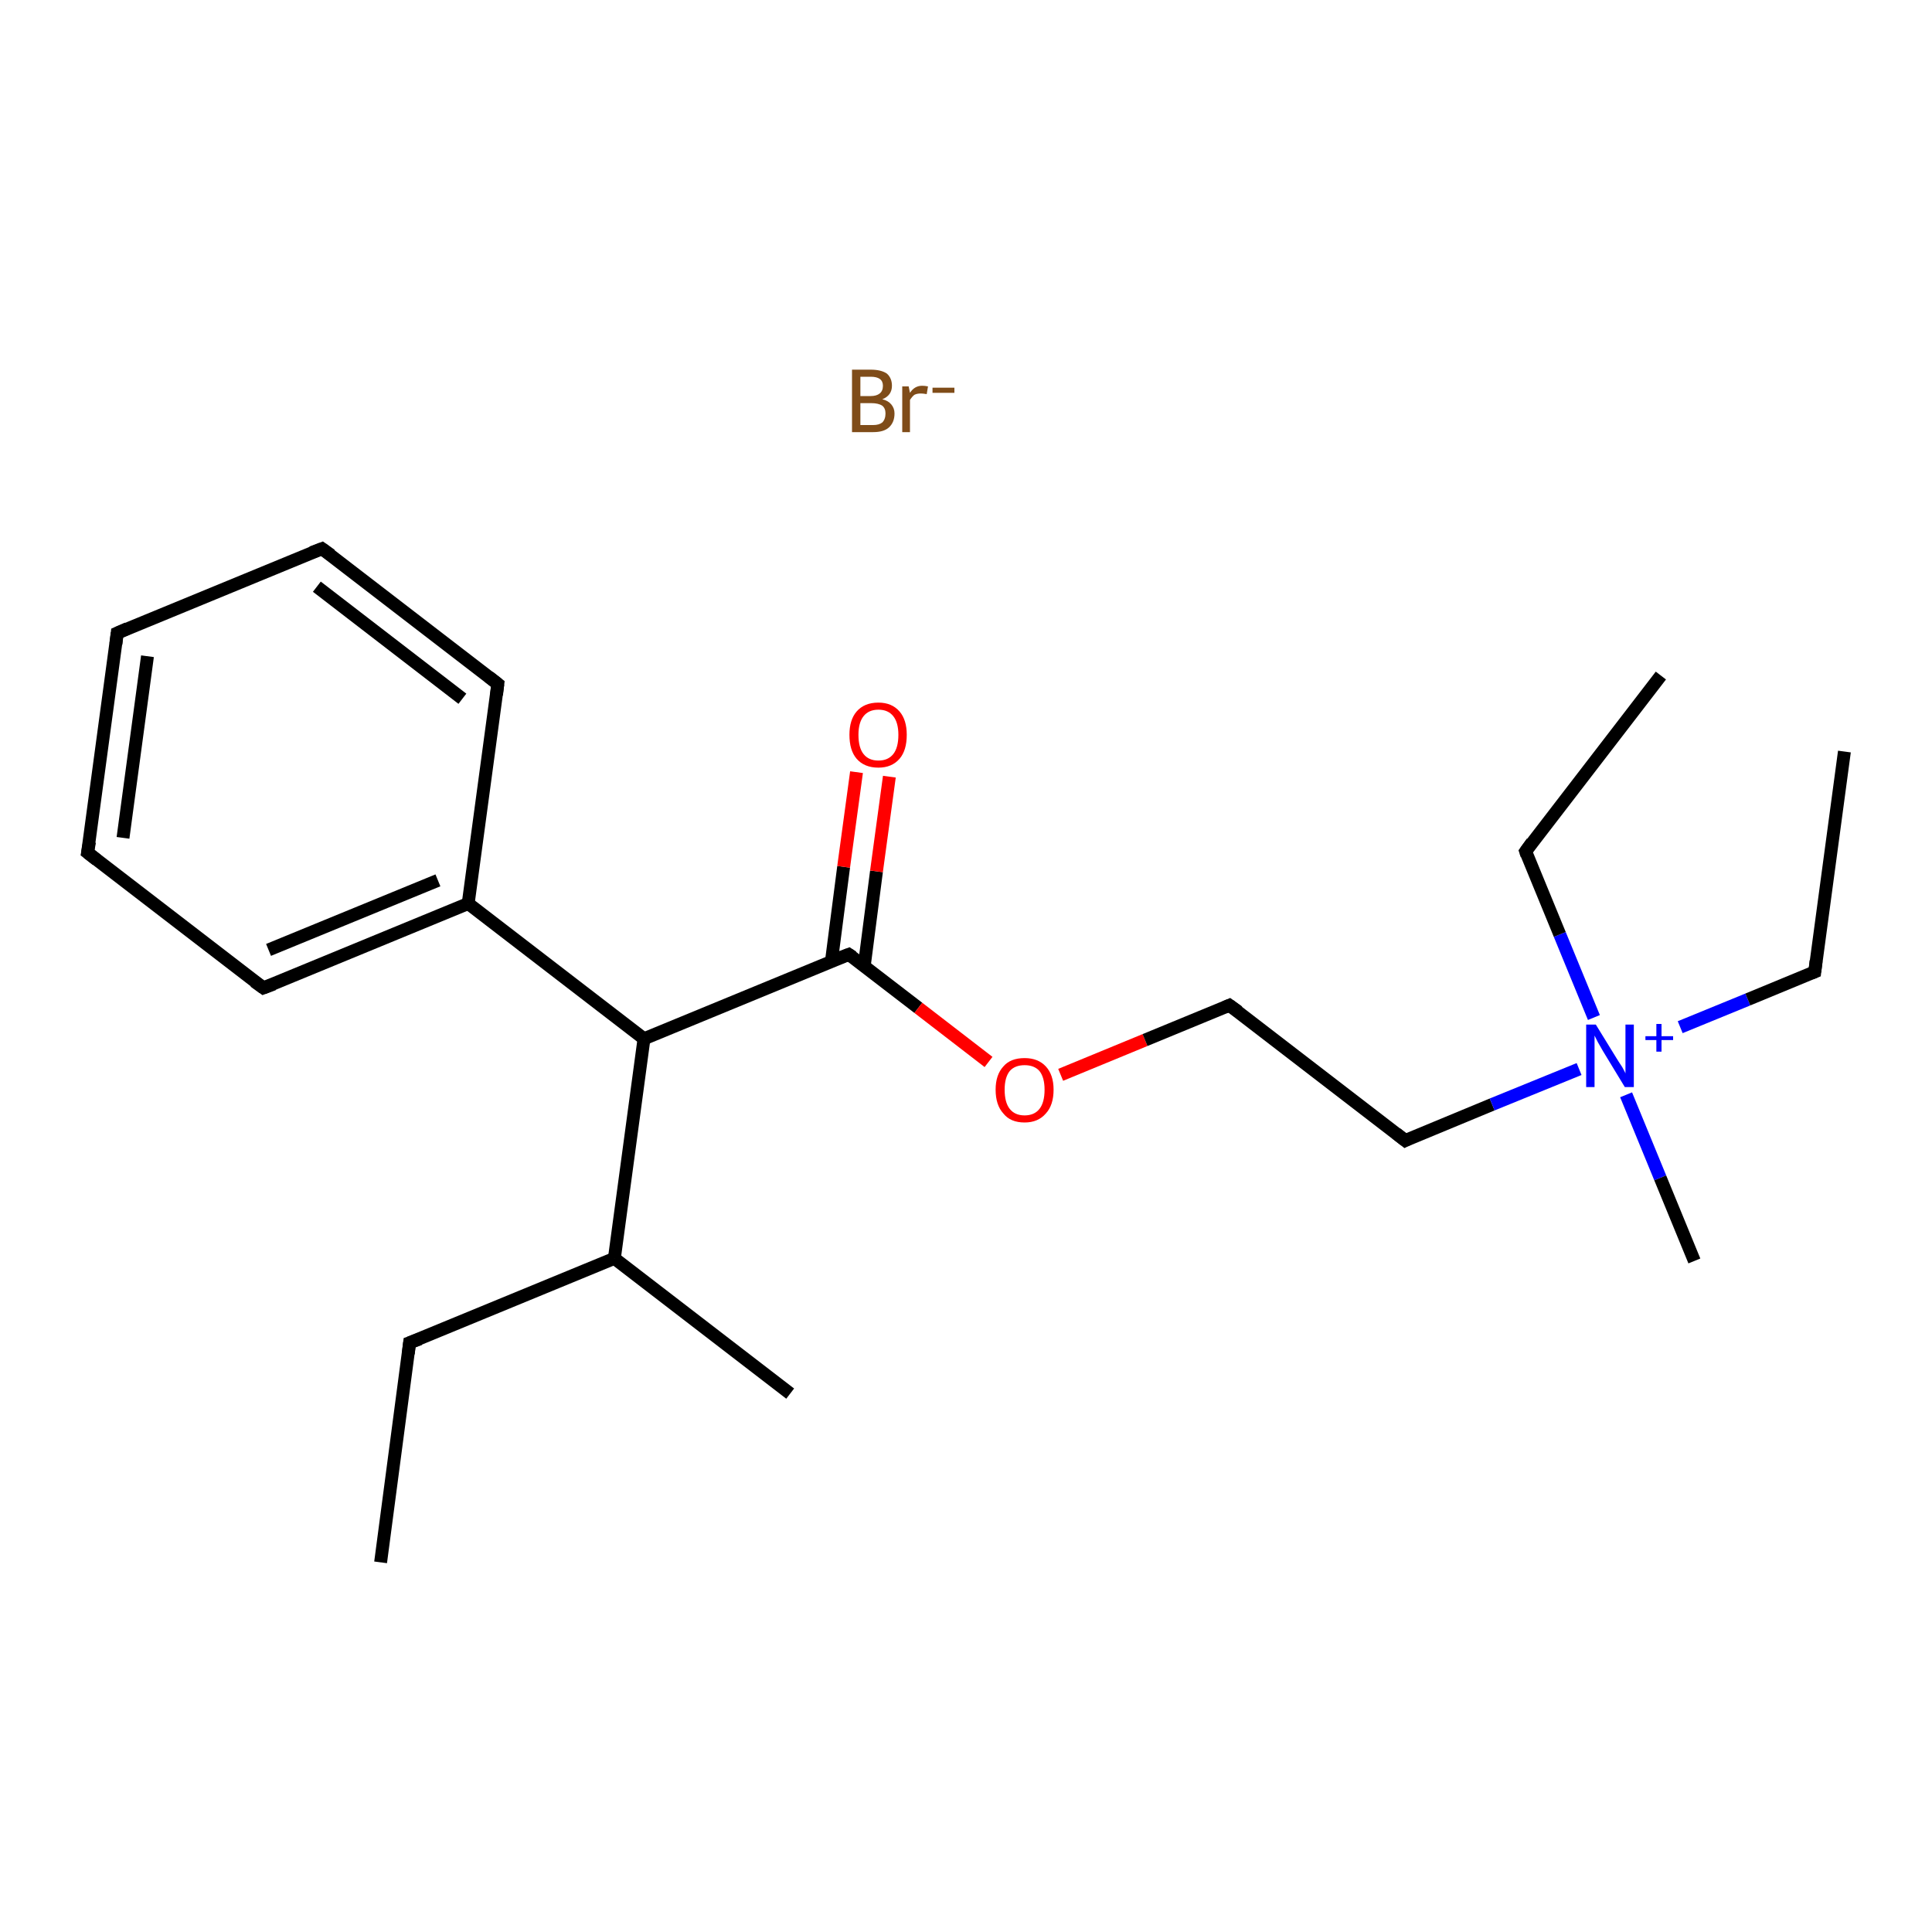 <?xml version='1.0' encoding='iso-8859-1'?>
<svg version='1.1' baseProfile='full'
              xmlns='http://www.w3.org/2000/svg'
                      xmlns:rdkit='http://www.rdkit.org/xml'
                      xmlns:xlink='http://www.w3.org/1999/xlink'
                  xml:space='preserve'
width='300px' height='300px' viewBox='0 0 300 300'>
<!-- END OF HEADER -->
<rect style='opacity:1.0;fill:#FFFFFF;stroke:none' width='300.0' height='300.0' x='0.0' y='0.0'> </rect>
<path class='bond-0 atom-0 atom-1' d='M 59.1,242.6 L 63.6,208.5' style='fill:none;fill-rule:evenodd;stroke:#000000;stroke-width:2.0px;stroke-linecap:butt;stroke-linejoin:miter;stroke-opacity:1' />
<path class='bond-1 atom-1 atom-2' d='M 63.6,208.5 L 95.4,195.4' style='fill:none;fill-rule:evenodd;stroke:#000000;stroke-width:2.0px;stroke-linecap:butt;stroke-linejoin:miter;stroke-opacity:1' />
<path class='bond-2 atom-2 atom-3' d='M 95.4,195.4 L 122.7,216.4' style='fill:none;fill-rule:evenodd;stroke:#000000;stroke-width:2.0px;stroke-linecap:butt;stroke-linejoin:miter;stroke-opacity:1' />
<path class='bond-3 atom-2 atom-4' d='M 95.4,195.4 L 100.0,161.3' style='fill:none;fill-rule:evenodd;stroke:#000000;stroke-width:2.0px;stroke-linecap:butt;stroke-linejoin:miter;stroke-opacity:1' />
<path class='bond-4 atom-4 atom-5' d='M 100.0,161.3 L 131.8,148.2' style='fill:none;fill-rule:evenodd;stroke:#000000;stroke-width:2.0px;stroke-linecap:butt;stroke-linejoin:miter;stroke-opacity:1' />
<path class='bond-5 atom-5 atom-6' d='M 134.2,150.0 L 136.1,135.3' style='fill:none;fill-rule:evenodd;stroke:#000000;stroke-width:2.0px;stroke-linecap:butt;stroke-linejoin:miter;stroke-opacity:1' />
<path class='bond-5 atom-5 atom-6' d='M 136.1,135.3 L 138.1,120.6' style='fill:none;fill-rule:evenodd;stroke:#FF0000;stroke-width:2.0px;stroke-linecap:butt;stroke-linejoin:miter;stroke-opacity:1' />
<path class='bond-5 atom-5 atom-6' d='M 129.1,149.3 L 131.0,134.6' style='fill:none;fill-rule:evenodd;stroke:#000000;stroke-width:2.0px;stroke-linecap:butt;stroke-linejoin:miter;stroke-opacity:1' />
<path class='bond-5 atom-5 atom-6' d='M 131.0,134.6 L 133.0,119.9' style='fill:none;fill-rule:evenodd;stroke:#FF0000;stroke-width:2.0px;stroke-linecap:butt;stroke-linejoin:miter;stroke-opacity:1' />
<path class='bond-6 atom-5 atom-7' d='M 131.8,148.2 L 142.6,156.5' style='fill:none;fill-rule:evenodd;stroke:#000000;stroke-width:2.0px;stroke-linecap:butt;stroke-linejoin:miter;stroke-opacity:1' />
<path class='bond-6 atom-5 atom-7' d='M 142.6,156.5 L 153.5,164.9' style='fill:none;fill-rule:evenodd;stroke:#FF0000;stroke-width:2.0px;stroke-linecap:butt;stroke-linejoin:miter;stroke-opacity:1' />
<path class='bond-7 atom-7 atom-8' d='M 164.7,166.9 L 177.8,161.5' style='fill:none;fill-rule:evenodd;stroke:#FF0000;stroke-width:2.0px;stroke-linecap:butt;stroke-linejoin:miter;stroke-opacity:1' />
<path class='bond-7 atom-7 atom-8' d='M 177.8,161.5 L 190.9,156.1' style='fill:none;fill-rule:evenodd;stroke:#000000;stroke-width:2.0px;stroke-linecap:butt;stroke-linejoin:miter;stroke-opacity:1' />
<path class='bond-8 atom-8 atom-9' d='M 190.9,156.1 L 218.2,177.1' style='fill:none;fill-rule:evenodd;stroke:#000000;stroke-width:2.0px;stroke-linecap:butt;stroke-linejoin:miter;stroke-opacity:1' />
<path class='bond-9 atom-9 atom-10' d='M 218.2,177.1 L 231.7,171.5' style='fill:none;fill-rule:evenodd;stroke:#000000;stroke-width:2.0px;stroke-linecap:butt;stroke-linejoin:miter;stroke-opacity:1' />
<path class='bond-9 atom-9 atom-10' d='M 231.7,171.5 L 245.2,166.0' style='fill:none;fill-rule:evenodd;stroke:#0000FF;stroke-width:2.0px;stroke-linecap:butt;stroke-linejoin:miter;stroke-opacity:1' />
<path class='bond-10 atom-10 atom-11' d='M 252.5,170.0 L 257.8,182.9' style='fill:none;fill-rule:evenodd;stroke:#0000FF;stroke-width:2.0px;stroke-linecap:butt;stroke-linejoin:miter;stroke-opacity:1' />
<path class='bond-10 atom-10 atom-11' d='M 257.8,182.9 L 263.1,195.8' style='fill:none;fill-rule:evenodd;stroke:#000000;stroke-width:2.0px;stroke-linecap:butt;stroke-linejoin:miter;stroke-opacity:1' />
<path class='bond-11 atom-10 atom-12' d='M 247.5,158.0 L 242.2,145.1' style='fill:none;fill-rule:evenodd;stroke:#0000FF;stroke-width:2.0px;stroke-linecap:butt;stroke-linejoin:miter;stroke-opacity:1' />
<path class='bond-11 atom-10 atom-12' d='M 242.2,145.1 L 236.9,132.2' style='fill:none;fill-rule:evenodd;stroke:#000000;stroke-width:2.0px;stroke-linecap:butt;stroke-linejoin:miter;stroke-opacity:1' />
<path class='bond-12 atom-12 atom-13' d='M 236.9,132.2 L 257.9,104.9' style='fill:none;fill-rule:evenodd;stroke:#000000;stroke-width:2.0px;stroke-linecap:butt;stroke-linejoin:miter;stroke-opacity:1' />
<path class='bond-13 atom-10 atom-14' d='M 260.9,159.5 L 271.4,155.2' style='fill:none;fill-rule:evenodd;stroke:#0000FF;stroke-width:2.0px;stroke-linecap:butt;stroke-linejoin:miter;stroke-opacity:1' />
<path class='bond-13 atom-10 atom-14' d='M 271.4,155.2 L 281.8,150.9' style='fill:none;fill-rule:evenodd;stroke:#000000;stroke-width:2.0px;stroke-linecap:butt;stroke-linejoin:miter;stroke-opacity:1' />
<path class='bond-14 atom-14 atom-15' d='M 281.8,150.9 L 286.4,116.7' style='fill:none;fill-rule:evenodd;stroke:#000000;stroke-width:2.0px;stroke-linecap:butt;stroke-linejoin:miter;stroke-opacity:1' />
<path class='bond-15 atom-4 atom-16' d='M 100.0,161.3 L 72.7,140.3' style='fill:none;fill-rule:evenodd;stroke:#000000;stroke-width:2.0px;stroke-linecap:butt;stroke-linejoin:miter;stroke-opacity:1' />
<path class='bond-16 atom-16 atom-17' d='M 72.7,140.3 L 40.9,153.4' style='fill:none;fill-rule:evenodd;stroke:#000000;stroke-width:2.0px;stroke-linecap:butt;stroke-linejoin:miter;stroke-opacity:1' />
<path class='bond-16 atom-16 atom-17' d='M 68.0,136.7 L 41.7,147.5' style='fill:none;fill-rule:evenodd;stroke:#000000;stroke-width:2.0px;stroke-linecap:butt;stroke-linejoin:miter;stroke-opacity:1' />
<path class='bond-17 atom-17 atom-18' d='M 40.9,153.4 L 13.6,132.4' style='fill:none;fill-rule:evenodd;stroke:#000000;stroke-width:2.0px;stroke-linecap:butt;stroke-linejoin:miter;stroke-opacity:1' />
<path class='bond-18 atom-18 atom-19' d='M 13.6,132.4 L 18.2,98.3' style='fill:none;fill-rule:evenodd;stroke:#000000;stroke-width:2.0px;stroke-linecap:butt;stroke-linejoin:miter;stroke-opacity:1' />
<path class='bond-18 atom-18 atom-19' d='M 19.1,130.1 L 22.9,101.9' style='fill:none;fill-rule:evenodd;stroke:#000000;stroke-width:2.0px;stroke-linecap:butt;stroke-linejoin:miter;stroke-opacity:1' />
<path class='bond-19 atom-19 atom-20' d='M 18.2,98.3 L 50.0,85.2' style='fill:none;fill-rule:evenodd;stroke:#000000;stroke-width:2.0px;stroke-linecap:butt;stroke-linejoin:miter;stroke-opacity:1' />
<path class='bond-20 atom-20 atom-21' d='M 50.0,85.2 L 77.3,106.2' style='fill:none;fill-rule:evenodd;stroke:#000000;stroke-width:2.0px;stroke-linecap:butt;stroke-linejoin:miter;stroke-opacity:1' />
<path class='bond-20 atom-20 atom-21' d='M 49.2,91.1 L 71.8,108.5' style='fill:none;fill-rule:evenodd;stroke:#000000;stroke-width:2.0px;stroke-linecap:butt;stroke-linejoin:miter;stroke-opacity:1' />
<path class='bond-21 atom-21 atom-16' d='M 77.3,106.2 L 72.7,140.3' style='fill:none;fill-rule:evenodd;stroke:#000000;stroke-width:2.0px;stroke-linecap:butt;stroke-linejoin:miter;stroke-opacity:1' />
<path d='M 63.4,210.2 L 63.6,208.5 L 65.2,207.9' style='fill:none;stroke:#000000;stroke-width:2.0px;stroke-linecap:butt;stroke-linejoin:miter;stroke-opacity:1;' />
<path d='M 130.2,148.8 L 131.8,148.2 L 132.4,148.6' style='fill:none;stroke:#000000;stroke-width:2.0px;stroke-linecap:butt;stroke-linejoin:miter;stroke-opacity:1;' />
<path d='M 190.2,156.4 L 190.9,156.1 L 192.3,157.1' style='fill:none;stroke:#000000;stroke-width:2.0px;stroke-linecap:butt;stroke-linejoin:miter;stroke-opacity:1;' />
<path d='M 216.8,176.0 L 218.2,177.1 L 218.8,176.8' style='fill:none;stroke:#000000;stroke-width:2.0px;stroke-linecap:butt;stroke-linejoin:miter;stroke-opacity:1;' />
<path d='M 237.1,132.8 L 236.9,132.2 L 237.9,130.8' style='fill:none;stroke:#000000;stroke-width:2.0px;stroke-linecap:butt;stroke-linejoin:miter;stroke-opacity:1;' />
<path d='M 281.3,151.1 L 281.8,150.9 L 282.0,149.2' style='fill:none;stroke:#000000;stroke-width:2.0px;stroke-linecap:butt;stroke-linejoin:miter;stroke-opacity:1;' />
<path d='M 42.5,152.8 L 40.9,153.4 L 39.5,152.4' style='fill:none;stroke:#000000;stroke-width:2.0px;stroke-linecap:butt;stroke-linejoin:miter;stroke-opacity:1;' />
<path d='M 15.0,133.5 L 13.6,132.4 L 13.9,130.7' style='fill:none;stroke:#000000;stroke-width:2.0px;stroke-linecap:butt;stroke-linejoin:miter;stroke-opacity:1;' />
<path d='M 18.0,100.0 L 18.2,98.3 L 19.8,97.6' style='fill:none;stroke:#000000;stroke-width:2.0px;stroke-linecap:butt;stroke-linejoin:miter;stroke-opacity:1;' />
<path d='M 48.4,85.8 L 50.0,85.2 L 51.4,86.2' style='fill:none;stroke:#000000;stroke-width:2.0px;stroke-linecap:butt;stroke-linejoin:miter;stroke-opacity:1;' />
<path d='M 75.9,105.1 L 77.3,106.2 L 77.1,107.9' style='fill:none;stroke:#000000;stroke-width:2.0px;stroke-linecap:butt;stroke-linejoin:miter;stroke-opacity:1;' />
<path class='atom-6' d='M 131.9 114.1
Q 131.9 111.8, 133.0 110.5
Q 134.2 109.1, 136.4 109.1
Q 138.5 109.1, 139.7 110.5
Q 140.8 111.8, 140.8 114.1
Q 140.8 116.5, 139.7 117.8
Q 138.5 119.2, 136.4 119.2
Q 134.2 119.2, 133.0 117.8
Q 131.9 116.5, 131.9 114.1
M 136.4 118.1
Q 137.9 118.1, 138.7 117.1
Q 139.5 116.1, 139.5 114.1
Q 139.5 112.2, 138.7 111.2
Q 137.9 110.2, 136.4 110.2
Q 134.9 110.2, 134.1 111.2
Q 133.3 112.2, 133.3 114.1
Q 133.3 116.1, 134.1 117.1
Q 134.9 118.1, 136.4 118.1
' fill='#FF0000'/>
<path class='atom-7' d='M 154.6 169.2
Q 154.6 166.9, 155.8 165.6
Q 156.9 164.3, 159.1 164.3
Q 161.2 164.3, 162.4 165.6
Q 163.6 166.9, 163.6 169.2
Q 163.6 171.6, 162.4 172.9
Q 161.2 174.3, 159.1 174.3
Q 156.9 174.3, 155.8 172.9
Q 154.6 171.6, 154.6 169.2
M 159.1 173.2
Q 160.6 173.2, 161.4 172.2
Q 162.2 171.2, 162.2 169.2
Q 162.2 167.3, 161.4 166.3
Q 160.6 165.4, 159.1 165.4
Q 157.6 165.4, 156.8 166.3
Q 156.0 167.3, 156.0 169.2
Q 156.0 171.2, 156.8 172.2
Q 157.6 173.2, 159.1 173.2
' fill='#FF0000'/>
<path class='atom-10' d='M 247.8 159.1
L 251.0 164.3
Q 251.3 164.8, 251.9 165.7
Q 252.4 166.6, 252.4 166.7
L 252.4 159.1
L 253.7 159.1
L 253.7 168.8
L 252.3 168.8
L 248.9 163.2
Q 248.5 162.5, 248.1 161.8
Q 247.7 161.0, 247.6 160.8
L 247.6 168.8
L 246.3 168.8
L 246.3 159.1
L 247.8 159.1
' fill='#0000FF'/>
<path class='atom-10' d='M 255.5 160.9
L 257.2 160.9
L 257.2 159.0
L 258.0 159.0
L 258.0 160.9
L 259.8 160.9
L 259.8 161.5
L 258.0 161.5
L 258.0 163.3
L 257.2 163.3
L 257.2 161.5
L 255.5 161.5
L 255.5 160.9
' fill='#0000FF'/>
<path class='atom-22' d='M 137.0 62.0
Q 137.9 62.2, 138.4 62.8
Q 138.9 63.4, 138.9 64.2
Q 138.9 65.6, 138.0 66.4
Q 137.2 67.1, 135.6 67.1
L 132.3 67.1
L 132.3 57.4
L 135.2 57.4
Q 136.8 57.4, 137.7 58.0
Q 138.5 58.7, 138.5 59.9
Q 138.5 61.4, 137.0 62.0
M 133.6 58.5
L 133.6 61.5
L 135.2 61.5
Q 136.1 61.5, 136.6 61.1
Q 137.1 60.7, 137.1 59.9
Q 137.1 58.5, 135.2 58.5
L 133.6 58.5
M 135.6 66.0
Q 136.5 66.0, 137.0 65.6
Q 137.5 65.1, 137.5 64.2
Q 137.5 63.4, 137.0 63.0
Q 136.4 62.6, 135.3 62.6
L 133.6 62.6
L 133.6 66.0
L 135.6 66.0
' fill='#7F4C19'/>
<path class='atom-22' d='M 141.1 60.0
L 141.3 61.0
Q 142.0 59.9, 143.2 59.9
Q 143.6 59.9, 144.1 60.0
L 143.9 61.2
Q 143.3 61.1, 143.0 61.1
Q 142.4 61.1, 142.0 61.3
Q 141.7 61.5, 141.3 62.1
L 141.3 67.1
L 140.1 67.1
L 140.1 60.0
L 141.1 60.0
' fill='#7F4C19'/>
<path class='atom-22' d='M 144.8 60.2
L 148.2 60.2
L 148.2 61.0
L 144.8 61.0
L 144.8 60.2
' fill='#7F4C19'/>
</svg>
